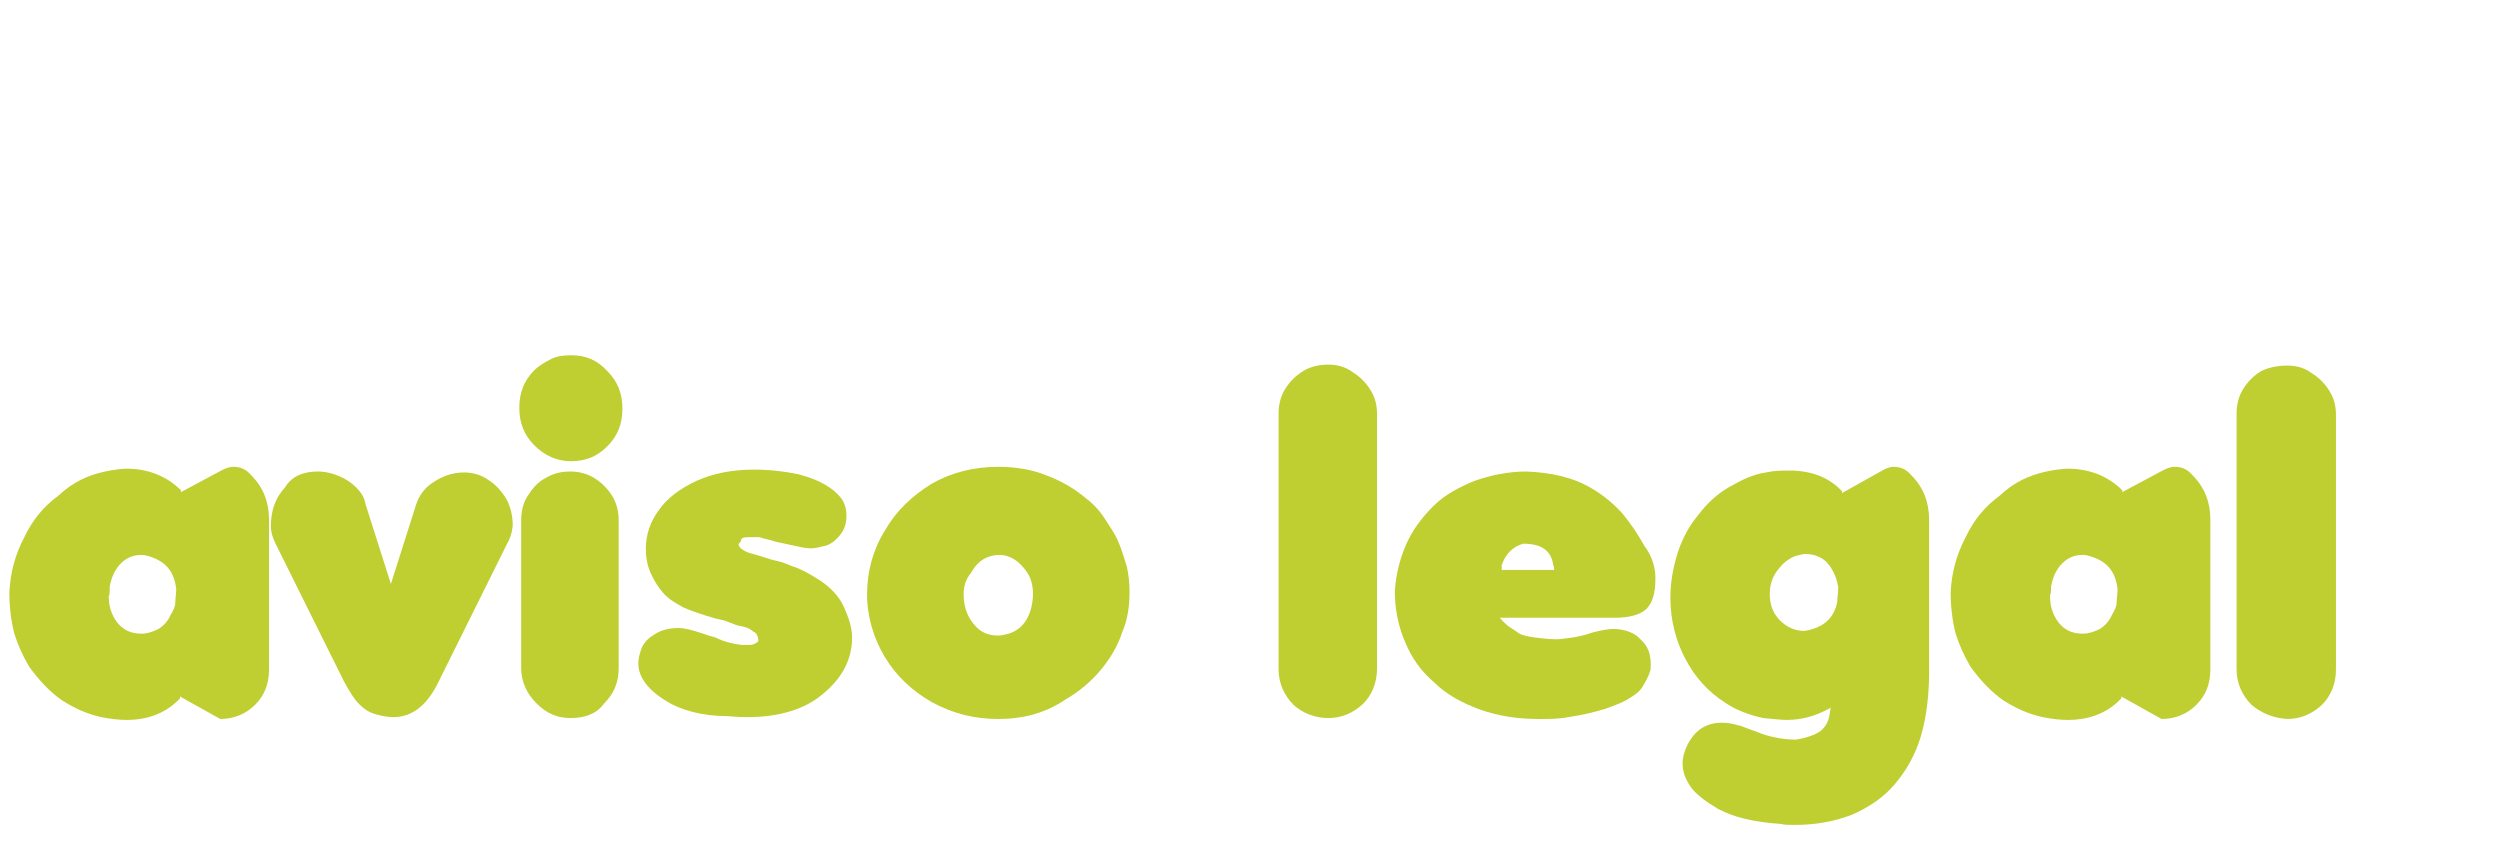 <?xml version="1.0" encoding="utf-8"?>
<!-- Generator: Adobe Illustrator 26.0.2, SVG Export Plug-In . SVG Version: 6.00 Build 0)  -->
<svg version="1.1" id="Capa_1" xmlns="http://www.w3.org/2000/svg" xmlns:xlink="http://www.w3.org/1999/xlink" x="0px" y="0px"
	 viewBox="0 0 266.7 91" style="enable-background:new 0 0 266.7 91;" xml:space="preserve">
<style type="text/css">
	.st0{fill:#BFCE31;}
</style>
<g>
	<path class="st0" d="M11.2,50.3c1-0.2,1.8-0.3,2.3-0.3c2.3,0,4.3,0.8,5.8,2.3v0.2l4.3-2.3c0.4-0.2,0.8-0.4,1.3-0.4
		c0.8,0,1.4,0.3,1.9,0.9c1.3,1.3,1.9,2.9,1.9,4.7v16c0,1.6-0.5,2.8-1.5,3.8c-1,1-2.3,1.5-3.7,1.5l-4.3-2.4v0.2
		c-1.4,1.5-3.3,2.3-5.7,2.3c-0.8,0-1.7-0.1-2.7-0.3c-1.4-0.3-2.8-0.9-4.2-1.8c-1.3-0.9-2.5-2.2-3.5-3.6c-0.7-1.2-1.2-2.3-1.6-3.6
		c-0.3-1.2-0.5-2.7-0.5-4.3c0.1-2.1,0.6-4,1.6-5.9c0.9-1.9,2.1-3.3,3.6-4.4C7.8,51.4,9.4,50.7,11.2,50.3z M11.6,63.6
		c0,1.1,0.3,2,0.9,2.8c0.7,0.9,1.6,1.2,2.6,1.2c0.6,0,1.2-0.2,1.8-0.5c0.5-0.3,1-0.8,1.3-1.5c0.3-0.5,0.5-0.9,0.5-1.3
		c0-0.4,0.1-0.9,0.1-1.5c-0.2-1.6-0.9-2.6-2.2-3.2c-0.5-0.2-1-0.4-1.5-0.4c-0.9,0-1.6,0.3-2.2,0.9c-0.6,0.6-1,1.4-1.2,2.5
		c0,0.2,0,0.3,0,0.4C11.7,63.3,11.7,63.4,11.6,63.6z"/>
	<path class="st0" d="M33.9,50.3c0.8,0,1.6,0.2,2.3,0.5c0.7,0.3,1.3,0.7,1.8,1.2c0.5,0.5,0.9,1.1,1,1.8l2.7,8.5l2.7-8.5
		c0.3-0.9,0.9-1.8,1.9-2.4c0.9-0.6,2-1,3.2-1c1,0,1.9,0.3,2.6,0.8c0.8,0.5,1.4,1.2,1.9,2c0.5,0.9,0.7,1.9,0.7,2.9
		c-0.1,0.8-0.3,1.4-0.6,1.9l-7.3,14.7c-1.2,2.5-2.8,3.8-4.8,3.8c-0.6,0-1.2-0.1-1.9-0.3c-0.7-0.2-1.2-0.5-1.8-1.1
		c-0.5-0.5-1-1.3-1.6-2.4L29.4,58c-0.3-0.6-0.5-1.2-0.5-1.9c0-1.7,0.5-3,1.5-4.1C31.1,50.8,32.4,50.3,33.9,50.3z"/>
	<path class="st0" d="M57,47.5c-1.1-1.1-1.6-2.4-1.6-4c0-1.6,0.5-2.9,1.6-4c0.5-0.5,1.2-0.9,1.8-1.2c0.6-0.3,1.3-0.4,2.1-0.4
		c1.6,0,2.8,0.5,3.9,1.7c1.1,1.1,1.6,2.4,1.6,4c0,1.6-0.5,2.9-1.6,4c-1.1,1.1-2.3,1.6-3.9,1.6C59.4,49.2,58.1,48.6,57,47.5z
		 M60.9,76.6c-1.5,0-2.6-0.5-3.7-1.6c-1-1-1.6-2.3-1.6-3.7V55.5c0-0.9,0.2-1.9,0.7-2.6c0.5-0.8,1.1-1.5,1.9-1.9
		c0.8-0.5,1.7-0.7,2.6-0.7c0.9,0,1.8,0.2,2.6,0.7c0.8,0.5,1.4,1.1,1.9,1.9c0.5,0.8,0.7,1.7,0.7,2.6v15.8c0,1.5-0.5,2.7-1.6,3.8
		C63.6,76.2,62.3,76.6,60.9,76.6z"/>
	<path class="st0" d="M71.1,74.8c-2-1.2-3-2.6-3-4c0-0.5,0.1-0.9,0.2-1.2c0.2-0.9,0.8-1.5,1.5-1.9c0.7-0.5,1.6-0.7,2.6-0.7
		c0.6,0,1.4,0.2,2.3,0.5l0.9,0.3l0.7,0.2c1,0.5,2,0.7,2.8,0.8h0.3H80c0.4,0,0.7-0.2,0.9-0.4c0-0.5-0.2-0.9-0.5-1c0,0-0.1,0-0.1-0.1
		c-0.1,0-0.1-0.1-0.2-0.1L80,67.1l-0.5-0.2l-0.9-0.2l-1.3-0.5L76.4,66c-1.4-0.4-2.6-0.8-3.5-1.2c-0.9-0.5-1.6-0.9-2.2-1.6
		c-0.5-0.6-0.9-1.2-1.3-2.1c-0.4-0.9-0.5-1.8-0.5-2.6c0-1.5,0.5-2.9,1.4-4.1c0.9-1.3,2.3-2.3,4-3.1c1.8-0.8,3.8-1.2,6.1-1.2
		c1.8,0,3.4,0.2,4.8,0.5c2.3,0.6,3.7,1.5,4.5,2.5c0.4,0.5,0.6,1.2,0.6,1.9c0,0.8-0.2,1.5-0.7,2.1c-0.5,0.6-1.1,1.1-1.9,1.2
		c-0.4,0.1-0.8,0.2-1.2,0.2c-0.6,0-1.4-0.2-2.3-0.4l-1.4-0.3l-0.7-0.2l-0.8-0.2c-0.2-0.1-0.4-0.1-0.5-0.1c-0.9,0-1.4,0-1.6,0.1
		l-0.1,0.1L79,57.8c-0.1,0.1-0.2,0.2-0.2,0.3c0,0.2,0.2,0.4,0.5,0.6c0.1,0,0.1,0.1,0.2,0.1c0.1,0,0.1,0.1,0.2,0.1L80,59l0.7,0.2
		l1.6,0.5l1.2,0.3l1,0.4c1,0.3,2,0.9,3.1,1.6c1,0.7,1.9,1.6,2.4,2.7c0.5,1.1,0.9,2.2,0.9,3.3c0,2.4-1.1,4.4-3.2,6.1
		c-1.9,1.6-4.7,2.4-7.9,2.4c-0.5,0-1.1,0-2.1-0.1C75,76.4,72.7,75.8,71.1,74.8z"/>
	<path class="st0" d="M106.5,76.7c-2.6,0-4.9-0.6-7.1-1.8c-2.1-1.2-3.8-2.8-5-4.8c-1.2-2-1.9-4.3-1.9-6.7c0-2.4,0.6-4.7,1.9-6.8
		c1.2-2.1,2.9-3.7,5-5c2.1-1.2,4.5-1.8,7.1-1.8c1.9,0,3.6,0.3,5.1,0.9c1.6,0.6,3,1.4,4.3,2.5c0.8,0.6,1.5,1.4,2,2.2
		c0.5,0.8,1.1,1.6,1.4,2.4c0.4,0.9,0.6,1.7,0.9,2.6c0.2,0.9,0.3,1.8,0.3,2.7c0,1.6-0.2,3-0.8,4.4c-0.5,1.5-1.3,2.8-2.3,4
		c-1,1.2-2.3,2.3-3.7,3.1C111.5,76.1,109.1,76.7,106.5,76.7z M102.8,63.4c0,1.3,0.4,2.4,1.1,3.2c0.7,0.9,1.6,1.2,2.6,1.2
		c0.1,0,0.3,0,0.7-0.1c1.6-0.3,2.6-1.5,2.9-3.3c0.1-0.5,0.1-0.9,0.1-1c0-0.9-0.2-1.7-0.6-2.3c-0.8-1.2-1.8-1.9-3-1.9
		c-1.2,0-2.3,0.6-3,1.9C103,61.8,102.8,62.6,102.8,63.4z"/>
	<path class="st0" d="M138,75.2c-1-1-1.6-2.3-1.6-3.8V44.1c0-0.9,0.2-1.8,0.7-2.6c0.5-0.8,1.1-1.4,1.9-1.9c0.8-0.5,1.7-0.7,2.7-0.7
		c0.9,0,1.8,0.2,2.6,0.8c0.8,0.5,1.4,1.1,1.9,1.9c0.5,0.8,0.7,1.6,0.7,2.6v27.1c0,1.5-0.5,2.8-1.5,3.8c-1.1,1-2.3,1.5-3.7,1.5
		C140.3,76.6,139,76.1,138,75.2z"/>
	<path class="st0" d="M176.6,61.7c0,1.6-0.3,2.6-1,3.3c-0.7,0.6-1.8,0.9-3.3,0.9h-12.3c0.1,0.1,0.3,0.4,0.9,0.9
		c0.5,0.3,0.9,0.6,1.2,0.8c0.4,0.2,0.9,0.3,1.6,0.4c0.7,0.1,1.6,0.2,2.5,0.2c0.9-0.1,2.2-0.2,3.6-0.7c1.1-0.3,1.9-0.4,2.3-0.4
		c1.2,0,2.3,0.4,2.9,1.1c0.8,0.7,1.1,1.6,1.1,2.6c0,0.4,0,0.7-0.1,0.9c-0.2,0.6-0.5,1.1-0.8,1.6c-0.3,0.5-0.9,0.9-1.4,1.2
		c-0.6,0.4-1.4,0.7-2.5,1.1c-1.3,0.4-2.6,0.7-4,0.9c-0.9,0.2-2,0.2-3.1,0.2c-2.3,0-4.3-0.3-6.3-1c-1.9-0.7-3.6-1.6-4.9-2.9
		c-1.4-1.2-2.4-2.6-3.1-4.3c-0.7-1.6-1.1-3.5-1.1-5.4c0.1-1.7,0.5-3.4,1.2-5c0.7-1.6,1.7-2.9,2.9-4.1c1.2-1.2,2.7-2,4.4-2.7
		c1.7-0.6,3.6-1,5.5-1c2.6,0.1,5,0.6,7,1.8c1.2,0.7,2.3,1.6,3.3,2.7c0.9,1.1,1.7,2.3,2.3,3.4C176.3,59.4,176.6,60.6,176.6,61.7z
		 M160.2,60.8h5.6c0-0.2,0-0.3-0.1-0.5c-0.2-1.6-1.3-2.3-3.2-2.3c-1.1,0.3-1.9,1.1-2.3,2.3C160.2,60.6,160.2,60.7,160.2,60.8z"/>
	<path class="st0" d="M188.4,50.4c0.9-0.2,1.6-0.2,2.5-0.2c2.3,0,4.2,0.7,5.6,2.2v0.2l4.3-2.4c0.3-0.2,0.8-0.4,1.2-0.4
		c0.8,0,1.4,0.3,1.9,0.9c1.3,1.3,1.9,2.9,1.9,4.8v16.1c0,2.6-0.3,5-0.9,7c-0.6,2-1.6,3.7-2.8,5.1c-1.2,1.4-2.7,2.4-4.5,3.2
		c-1.8,0.7-3.8,1.1-6.1,1.1c-0.6,0-1.2,0-1.5-0.1c-2.9-0.2-5-0.7-6.7-1.6c-1.2-0.7-2.3-1.5-2.9-2.3c-0.6-0.9-0.9-1.6-0.9-2.6
		c0-0.6,0.2-1.3,0.5-1.9c0.8-1.6,2-2.4,3.7-2.4c0.6,0,1.2,0.1,1.8,0.3h0.1l1.6,0.6c0.1,0,0.2,0.1,0.3,0.1c0.2,0.1,0.3,0.1,0.5,0.2
		c1.2,0.4,2.4,0.6,3.6,0.6c1.2-0.2,2-0.5,2.6-0.9c0.6-0.5,0.9-1.1,1-1.9c0-0.2,0.1-0.4,0.1-0.6c-1.6,0.9-3.1,1.3-4.7,1.3
		c-0.6,0-1.4-0.1-2.5-0.2c-1.4-0.3-2.8-0.8-4-1.6c-1.9-1.2-3.3-2.8-4.3-4.7c-1-1.9-1.6-4.1-1.6-6.5c0-1.8,0.3-3.3,0.8-4.9
		c0.5-1.5,1.2-2.8,2.2-4c0.9-1.2,2-2.2,3.2-2.9C185.8,51.2,187,50.6,188.4,50.4z M188.8,63.4c0,1.2,0.4,2.1,1.1,2.8s1.6,1.1,2.5,1.1
		c0.3,0,0.7-0.1,1-0.2c1.3-0.4,2.3-1.3,2.6-2.9c0-0.4,0.1-0.9,0.1-1.6c-0.2-1.1-0.6-1.9-1.2-2.6c-0.6-0.6-1.4-0.9-2.3-0.9
		c-0.3,0-0.6,0.1-1,0.2c-0.6,0.2-1.2,0.6-1.7,1.2C189.1,61.4,188.8,62.3,188.8,63.4z"/>
	<path class="st0" d="M218.3,50.3c1-0.2,1.8-0.3,2.3-0.3c2.3,0,4.3,0.8,5.8,2.3v0.2l4.3-2.3c0.4-0.2,0.8-0.4,1.3-0.4
		c0.8,0,1.4,0.3,1.9,0.9c1.3,1.3,1.9,2.9,1.9,4.7v16c0,1.6-0.5,2.8-1.5,3.8c-1,1-2.3,1.5-3.7,1.5l-4.3-2.4v0.2
		c-1.4,1.5-3.3,2.3-5.7,2.3c-0.8,0-1.7-0.1-2.7-0.3c-1.4-0.3-2.8-0.9-4.2-1.8c-1.3-0.9-2.5-2.2-3.5-3.6c-0.7-1.2-1.2-2.3-1.6-3.6
		c-0.3-1.2-0.5-2.7-0.5-4.3c0.1-2.1,0.6-4,1.6-5.9c0.9-1.9,2.1-3.3,3.6-4.4C214.9,51.4,216.5,50.7,218.3,50.3z M218.7,63.6
		c0,1.1,0.3,2,0.9,2.8c0.7,0.9,1.6,1.2,2.6,1.2c0.6,0,1.2-0.2,1.8-0.5c0.5-0.3,1-0.8,1.3-1.5c0.3-0.5,0.5-0.9,0.5-1.3
		c0-0.4,0.1-0.9,0.1-1.5c-0.2-1.6-0.9-2.6-2.2-3.2c-0.5-0.2-1-0.4-1.5-0.4c-0.9,0-1.6,0.3-2.2,0.9c-0.6,0.6-1,1.4-1.2,2.5
		c0,0.2,0,0.3,0,0.4C218.8,63.3,218.7,63.4,218.7,63.6z"/>
	<path class="st0" d="M240.2,75.2c-1-1-1.6-2.3-1.6-3.8V44.1c0-0.9,0.2-1.8,0.7-2.6c0.5-0.8,1.1-1.4,1.9-1.9C242,39.2,243,39,244,39
		c0.9,0,1.8,0.2,2.6,0.8c0.8,0.5,1.4,1.1,1.9,1.9c0.5,0.8,0.7,1.6,0.7,2.6v27.1c0,1.5-0.5,2.8-1.5,3.8c-1.1,1-2.3,1.5-3.7,1.5
		C242.5,76.6,241.3,76.1,240.2,75.2z"/>
</g>
</svg>
